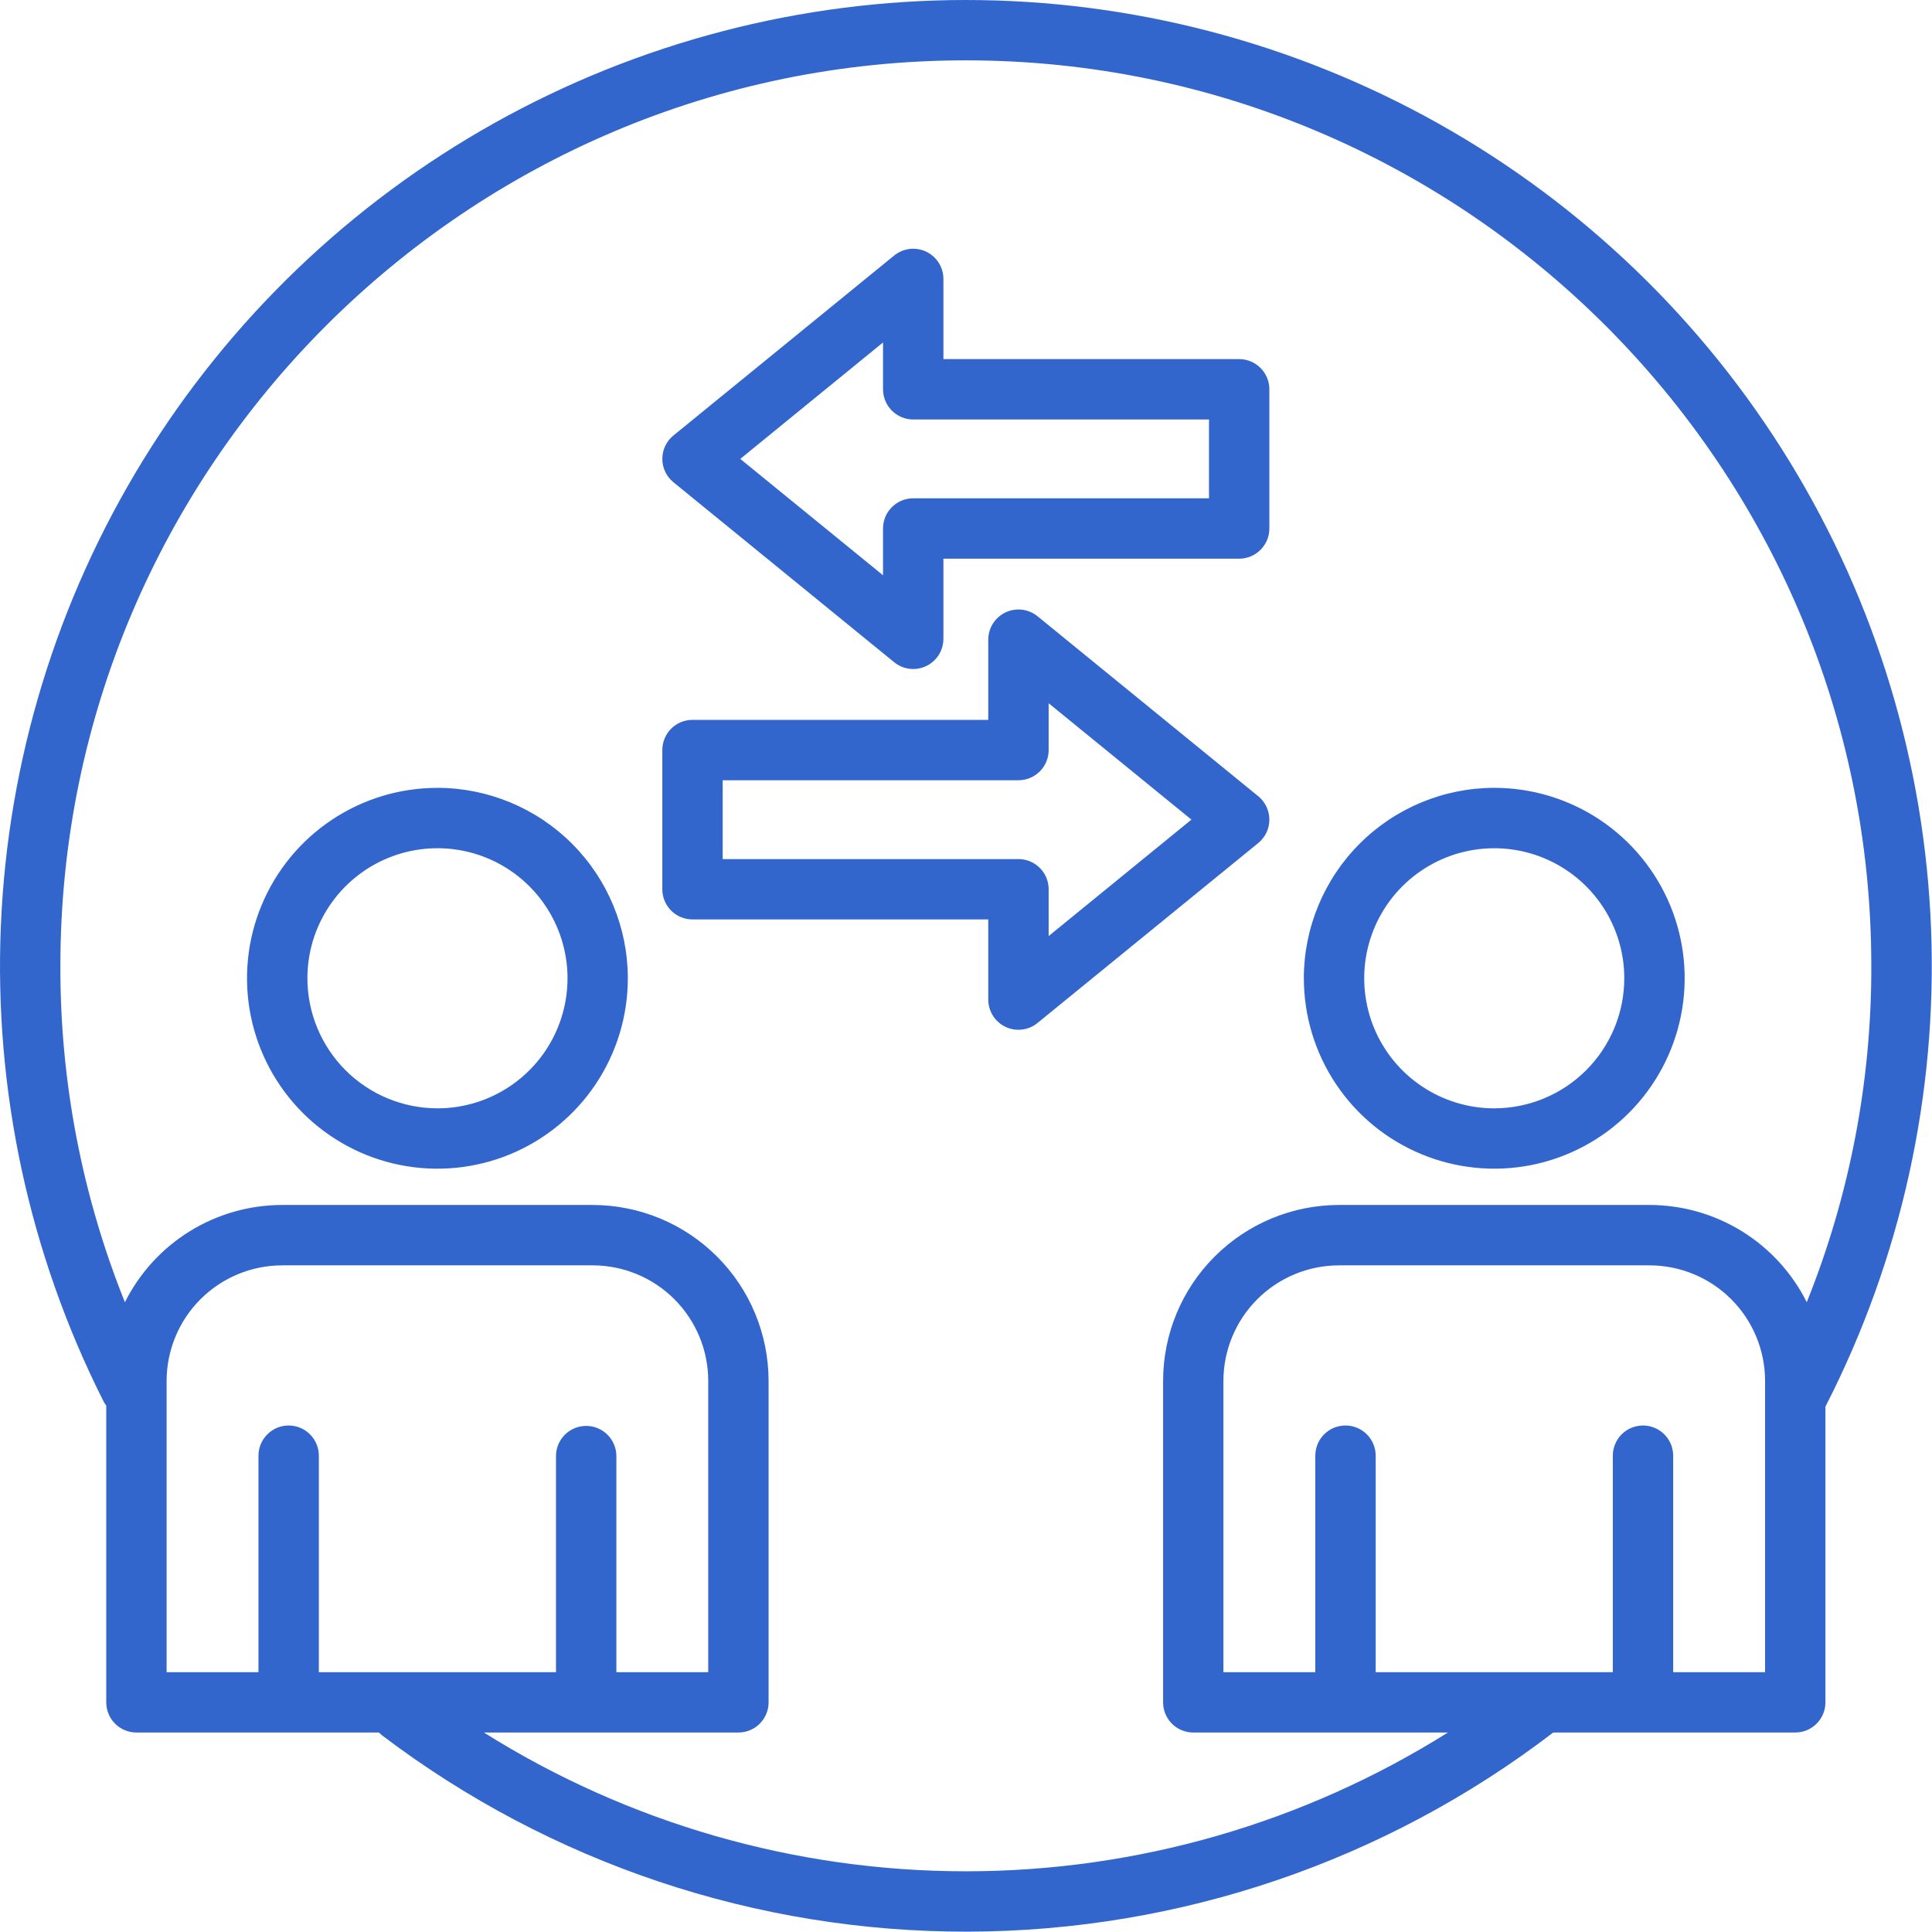 <svg width="55" height="55" viewBox="0 0 55 55" fill="none" xmlns="http://www.w3.org/2000/svg">
<path fill-rule="evenodd" clip-rule="evenodd" d="M34.418 11.942V14.186H25.997C25.884 14.186 25.773 14.208 25.668 14.251C25.564 14.294 25.469 14.358 25.39 14.438C25.31 14.517 25.246 14.612 25.203 14.716C25.16 14.821 25.138 14.932 25.138 15.045V16.377L21.074 13.064L25.138 9.749V11.082C25.138 11.31 25.229 11.529 25.39 11.69C25.551 11.851 25.769 11.942 25.997 11.942H34.418ZM26.857 10.223H35.276C35.389 10.223 35.501 10.245 35.605 10.288C35.71 10.332 35.804 10.395 35.884 10.475C35.964 10.555 36.027 10.649 36.071 10.754C36.114 10.858 36.136 10.97 36.136 11.082V15.045C36.136 15.158 36.114 15.27 36.071 15.374C36.027 15.479 35.964 15.573 35.884 15.653C35.804 15.733 35.71 15.796 35.605 15.839C35.501 15.883 35.389 15.905 35.276 15.905H26.857V18.187C26.856 18.35 26.81 18.509 26.723 18.646C26.636 18.783 26.512 18.893 26.366 18.962C26.219 19.032 26.055 19.058 25.894 19.039C25.733 19.02 25.581 18.955 25.455 18.852L19.172 13.729C19.073 13.649 18.993 13.547 18.938 13.432C18.883 13.317 18.855 13.191 18.855 13.063C18.855 12.936 18.883 12.81 18.938 12.695C18.993 12.579 19.073 12.478 19.172 12.397L25.455 7.274C25.581 7.172 25.733 7.107 25.895 7.087C26.056 7.068 26.22 7.095 26.366 7.164C26.513 7.234 26.637 7.344 26.724 7.481C26.811 7.619 26.857 7.778 26.857 7.941V10.223ZM33.917 23.333L29.853 26.648H29.853V25.315C29.853 25.202 29.831 25.09 29.788 24.986C29.744 24.882 29.681 24.787 29.601 24.707C29.521 24.628 29.427 24.564 29.322 24.521C29.218 24.478 29.106 24.456 28.993 24.456H20.573V22.212H28.994C29.222 22.212 29.44 22.121 29.602 21.96C29.763 21.799 29.853 21.58 29.853 21.352V20.02L33.917 23.333ZM29.537 17.544L35.82 22.667C35.919 22.748 35.998 22.849 36.053 22.965C36.108 23.08 36.136 23.206 36.136 23.333C36.136 23.461 36.108 23.587 36.053 23.702C35.998 23.817 35.919 23.919 35.82 23.999L29.536 29.122C29.41 29.225 29.258 29.29 29.096 29.309C28.935 29.329 28.771 29.302 28.625 29.233C28.478 29.163 28.354 29.053 28.267 28.916C28.18 28.778 28.134 28.619 28.134 28.456V26.174H19.714C19.601 26.175 19.489 26.152 19.385 26.109C19.281 26.066 19.186 26.003 19.106 25.923C19.027 25.843 18.963 25.748 18.92 25.644C18.877 25.54 18.855 25.428 18.855 25.315V21.352C18.855 21.239 18.877 21.128 18.92 21.023C18.963 20.919 19.027 20.824 19.106 20.744C19.186 20.665 19.281 20.601 19.385 20.558C19.489 20.515 19.601 20.493 19.714 20.493H28.134V18.21C28.134 18.048 28.18 17.889 28.267 17.751C28.354 17.614 28.478 17.504 28.625 17.434C28.772 17.364 28.935 17.338 29.097 17.357C29.258 17.377 29.411 17.442 29.537 17.544ZM14.51 30.928C13.901 31.335 13.186 31.552 12.453 31.552C11.472 31.551 10.53 31.161 9.836 30.467C9.142 29.772 8.752 28.831 8.751 27.849C8.751 27.117 8.968 26.401 9.375 25.793C9.782 25.184 10.361 24.709 11.037 24.429C11.714 24.149 12.458 24.076 13.176 24.218C13.895 24.361 14.554 24.714 15.072 25.232C15.59 25.75 15.942 26.41 16.085 27.128C16.228 27.846 16.154 28.59 15.874 29.267C15.594 29.943 15.119 30.522 14.51 30.928ZM9.441 23.342C10.333 22.746 11.381 22.428 12.453 22.429V22.428C13.89 22.43 15.268 23.002 16.284 24.018C17.3 25.034 17.872 26.412 17.873 27.849C17.873 28.922 17.555 29.97 16.96 30.861C16.364 31.753 15.517 32.447 14.527 32.858C13.536 33.268 12.446 33.375 11.395 33.166C10.343 32.957 9.377 32.44 8.619 31.682C7.861 30.924 7.345 29.958 7.136 28.906C6.927 27.855 7.034 26.765 7.445 25.774C7.855 24.784 8.55 23.937 9.441 23.342ZM45.616 25.793C46.023 26.401 46.24 27.117 46.24 27.849C46.24 28.831 45.849 29.772 45.155 30.467C44.461 31.161 43.52 31.551 42.538 31.552C41.806 31.552 41.09 31.335 40.482 30.928C39.873 30.522 39.398 29.943 39.118 29.267C38.838 28.59 38.765 27.846 38.907 27.128C39.05 26.41 39.403 25.75 39.92 25.233C40.438 24.715 41.098 24.362 41.816 24.219C42.534 24.076 43.278 24.149 43.955 24.43C44.631 24.71 45.209 25.184 45.616 25.793ZM38.032 30.861C37.436 29.97 37.118 28.922 37.118 27.849L37.117 27.849C37.119 26.412 37.69 25.034 38.707 24.018C39.723 23.001 41.101 22.43 42.538 22.428C43.61 22.428 44.658 22.746 45.55 23.341C46.441 23.937 47.136 24.783 47.547 25.774C47.957 26.764 48.064 27.854 47.855 28.906C47.646 29.957 47.13 30.923 46.372 31.682C45.614 32.44 44.648 32.956 43.597 33.166C42.545 33.375 41.455 33.267 40.465 32.857C39.474 32.447 38.627 31.752 38.032 30.861ZM53.272 27.495C53.281 30.776 52.658 34.027 51.435 37.071H51.435C51.019 36.24 50.38 35.541 49.59 35.052C48.8 34.563 47.889 34.304 46.96 34.303H38.118C36.79 34.304 35.518 34.832 34.579 35.771C33.64 36.709 33.112 37.981 33.111 39.309V48.462C33.111 48.69 33.201 48.909 33.362 49.07C33.523 49.231 33.741 49.321 33.969 49.321H41.219C37.108 51.903 32.351 53.272 27.497 53.272C22.642 53.272 17.886 51.903 13.775 49.321H21.021C21.134 49.321 21.245 49.299 21.349 49.256C21.454 49.213 21.549 49.15 21.628 49.07C21.708 48.99 21.771 48.895 21.815 48.791C21.858 48.687 21.88 48.575 21.88 48.462V39.309C21.878 37.982 21.351 36.709 20.412 35.771C19.474 34.833 18.202 34.305 16.875 34.303H8.032C7.102 34.304 6.191 34.563 5.401 35.052C4.61 35.541 3.971 36.241 3.556 37.072C2.333 34.028 1.71 30.776 1.719 27.496C1.719 13.282 13.282 1.718 27.495 1.718C41.708 1.718 53.272 13.282 53.272 27.495ZM50.248 39.309V47.603L47.632 47.603V41.452C47.633 41.338 47.612 41.225 47.57 41.12C47.527 41.014 47.464 40.918 47.384 40.837C47.304 40.756 47.209 40.692 47.104 40.648C46.999 40.604 46.886 40.581 46.773 40.581C46.659 40.581 46.546 40.604 46.441 40.648C46.336 40.692 46.241 40.756 46.161 40.837C46.081 40.918 46.018 41.014 45.976 41.12C45.933 41.225 45.912 41.338 45.914 41.452V47.603H39.163V41.452C39.164 41.338 39.143 41.225 39.101 41.12C39.058 41.014 38.995 40.918 38.915 40.837C38.835 40.756 38.74 40.691 38.635 40.647C38.53 40.603 38.417 40.581 38.303 40.581C38.19 40.581 38.077 40.603 37.972 40.647C37.867 40.691 37.771 40.756 37.691 40.837C37.611 40.918 37.548 41.014 37.506 41.12C37.464 41.225 37.443 41.338 37.444 41.452V47.603H34.828V39.309C34.83 38.437 35.177 37.602 35.793 36.986C36.41 36.369 37.246 36.023 38.118 36.022H46.96C47.832 36.023 48.667 36.37 49.284 36.986C49.9 37.602 50.247 38.438 50.248 39.309ZM17.016 40.658C16.912 40.615 16.8 40.593 16.687 40.593C16.575 40.593 16.462 40.615 16.358 40.658C16.254 40.701 16.159 40.765 16.079 40.844C16 40.924 15.936 41.019 15.893 41.123C15.85 41.228 15.828 41.339 15.828 41.452V47.603H9.077V41.452C9.078 41.338 9.057 41.225 9.015 41.12C8.972 41.014 8.909 40.918 8.829 40.837C8.749 40.756 8.654 40.691 8.549 40.647C8.444 40.603 8.331 40.581 8.217 40.581C8.104 40.581 7.991 40.603 7.886 40.647C7.781 40.691 7.686 40.756 7.606 40.837C7.526 40.918 7.463 41.014 7.42 41.12C7.378 41.225 7.357 41.338 7.358 41.452V47.603H4.743V39.309C4.745 38.438 5.091 37.602 5.708 36.986C6.324 36.37 7.16 36.023 8.032 36.022H16.875C17.746 36.023 18.582 36.37 19.198 36.986C19.814 37.602 20.161 38.438 20.162 39.309V47.603H17.547V41.452C17.547 41.339 17.524 41.228 17.481 41.123C17.438 41.019 17.375 40.924 17.295 40.844C17.215 40.765 17.12 40.701 17.016 40.658ZM14.084 3.497C18.183 1.206 22.799 0.002 27.495 0C32.204 0 36.834 1.21 40.942 3.513C45.05 5.816 48.497 9.135 50.954 13.152C53.411 17.169 54.795 21.75 54.974 26.456C55.153 31.162 54.12 35.834 51.975 40.026L51.974 40.029C51.971 40.033 51.969 40.038 51.966 40.042V48.463C51.966 48.575 51.944 48.687 51.901 48.791C51.857 48.896 51.794 48.99 51.714 49.07C51.634 49.15 51.54 49.213 51.435 49.256C51.331 49.299 51.219 49.321 51.107 49.321H44.217C39.435 52.984 33.583 54.976 27.559 54.99C21.535 55.005 15.674 53.041 10.874 49.4C10.844 49.376 10.814 49.349 10.786 49.321H3.884C3.771 49.321 3.659 49.299 3.555 49.256C3.451 49.213 3.356 49.15 3.276 49.07C3.197 48.99 3.133 48.896 3.09 48.791C3.047 48.687 3.025 48.575 3.025 48.463V40.016C2.995 39.977 2.969 39.935 2.946 39.891C0.832 35.698 -0.174 31.034 0.025 26.343C0.223 21.651 1.619 17.089 4.08 13.09C6.541 9.091 9.985 5.788 14.084 3.497Z" fill="#3366CC"/>
</svg>

